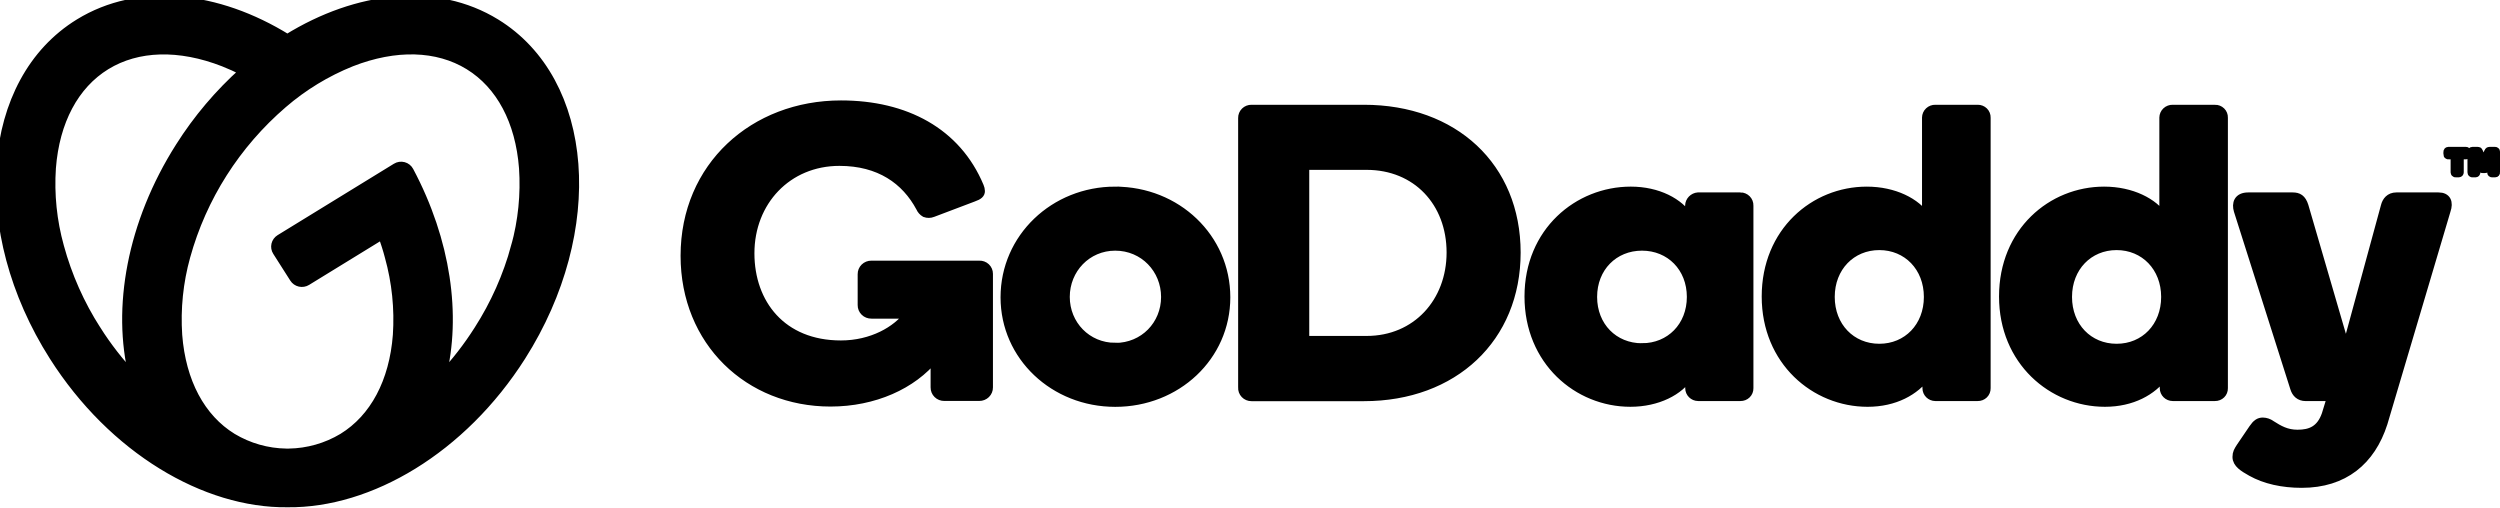 <svg width="300" height="61" xmlns="http://www.w3.org/2000/svg">

 <g>
  <title>background</title>
  <rect fill="none" id="canvas_background" height="63" width="302" y="-1" x="-1"/>
 </g>
 <g>
  <title>Layer 1</title>
  <path stroke="null" id="svg_1" d="m59.513,2.759c-7.17,-4.403 -16.61,-3.354 -25.029,1.845c-8.393,-5.199 -17.838,-6.247 -24.999,-1.845c-11.328,6.957 -12.706,24.875 -3.073,40.022c7.1,11.167 18.203,17.711 28.087,17.59c9.884,0.121 20.987,-6.423 28.087,-17.59c9.621,-15.147 8.255,-33.065 -3.073,-40.022zm-47.893,36.824c-1.986,-3.094 -3.485,-6.466 -4.445,-10.001c-0.853,-3.068 -1.179,-6.255 -0.965,-9.429c0.43,-5.598 2.749,-9.957 6.527,-12.277c3.778,-2.319 8.773,-2.46 14.092,-0.385c0.798,0.313 1.588,0.675 2.372,1.075c-2.956,2.649 -5.526,5.685 -7.638,9.023c-5.848,9.196 -7.632,19.429 -5.591,27.588c-1.628,-1.725 -3.084,-3.599 -4.351,-5.595zm50.206,-10.003c-0.961,3.534 -2.46,6.906 -4.445,10.001c-1.268,1.999 -2.725,3.876 -4.351,5.607c1.825,-7.314 0.585,-16.274 -3.889,-24.677c-0.144,-0.28 -0.403,-0.486 -0.711,-0.569c-0.308,-0.082 -0.637,-0.032 -0.906,0.138l-13.949,8.564c-0.257,0.158 -0.44,0.409 -0.508,0.699c-0.068,0.29 -0.016,0.595 0.145,0.847l2.047,3.216c0.16,0.252 0.415,0.432 0.71,0.499c0.295,0.067 0.604,0.016 0.86,-0.142l9.042,-5.552c0.292,0.862 0.585,1.724 0.804,2.586c0.853,3.064 1.18,6.247 0.968,9.417c-0.43,5.595 -2.749,9.955 -6.527,12.276c-1.949,1.171 -4.182,1.806 -6.465,1.839c-0.05,0 -0.102,0 -0.152,0l-0.137,0c-2.284,-0.032 -4.517,-0.668 -6.465,-1.839c-3.781,-2.322 -6.1,-6.681 -6.53,-12.276c-0.213,-3.174 0.113,-6.36 0.965,-9.429c1.96,-7.099 6.011,-13.471 11.644,-18.314c2.429,-2.096 5.196,-3.78 8.188,-4.983c5.305,-2.075 10.308,-1.937 14.089,0.385c3.781,2.322 6.097,6.678 6.527,12.276c0.217,3.174 -0.105,6.361 -0.953,9.432zm72.001,-6.687c-7.334,0 -13.261,5.627 -13.261,12.785c0,7.11 5.927,12.644 13.261,12.644c7.384,0 13.311,-5.526 13.311,-12.644c0,-7.156 -5.919,-12.782 -13.311,-12.782l0,-0.003zm0,18.745c-3.38,0 -5.954,-2.687 -5.954,-6.009s2.573,-6.049 5.954,-6.049c3.43,0 6.003,2.736 6.003,6.058c0,3.322 -2.573,6.012 -6.003,6.012l0,-0.011zm29.848,-28.565l-13.495,0c-0.295,-0.005 -0.579,0.107 -0.787,0.312c-0.208,0.205 -0.322,0.485 -0.316,0.774l0,32.332c-0.021,0.299 0.086,0.594 0.295,0.812c0.209,0.218 0.502,0.341 0.807,0.338l13.495,0c10.799,0 18.303,-7.058 18.303,-17.326c0,-10.331 -7.504,-17.242 -18.303,-17.242zm0.319,27.74l-7.384,0l0,-20.929l7.384,0c5.977,0 10.097,4.394 10.097,10.417c0,5.923 -4.12,10.512 -10.097,10.512zm44.846,-17.225l-5.074,0c-0.581,0.045 -1.035,0.513 -1.053,1.086l0,1.48c-1.155,-1.877 -3.766,-3.259 -7.018,-3.259c-6.328,0 -12.255,4.885 -12.255,12.687c0,7.759 5.875,12.733 12.206,12.733c3.263,0 5.927,-1.379 7.082,-3.256l0,1.529c0.003,0.571 0.472,1.033 1.053,1.037l5.074,0c0.282,0.006 0.554,-0.101 0.754,-0.297c0.199,-0.196 0.309,-0.464 0.302,-0.741l0,-21.915c0.009,-0.285 -0.1,-0.561 -0.302,-0.765c-0.202,-0.205 -0.479,-0.32 -0.769,-0.321zm-11.802,18.104c-3.36,0 -5.884,-2.537 -5.884,-6.058c0,-3.52 2.524,-6.055 5.884,-6.055c3.36,0 5.884,2.532 5.884,6.052s-2.521,6.058 -5.884,6.058l0,0.003zm40.281,-28.619l-5.074,0c-0.287,-0.009 -0.565,0.097 -0.772,0.292c-0.207,0.195 -0.326,0.464 -0.33,0.746l0,11.946c-1.17,-1.779 -3.819,-3.161 -7.132,-3.161c-6.281,0 -12.106,4.885 -12.106,12.687c0,7.759 5.875,12.733 12.206,12.733c3.263,0 5.726,-1.379 7.083,-3.256l0,1.529c0.002,0.571 0.472,1.034 1.053,1.037l5.074,0c0.282,0.007 0.555,-0.1 0.755,-0.296c0.2,-0.196 0.308,-0.464 0.301,-0.741l0,-32.473c0.009,-0.278 -0.099,-0.548 -0.299,-0.745c-0.2,-0.197 -0.473,-0.305 -0.757,-0.298zm-11.802,28.68c-3.345,0 -5.848,-2.563 -5.848,-6.121s2.512,-6.121 5.848,-6.121c3.337,0 5.848,2.563 5.848,6.121s-2.5,6.121 -5.848,6.121zm40.276,-28.68l-5.065,0c-0.287,-0.009 -0.566,0.096 -0.774,0.291s-0.327,0.464 -0.332,0.746l0,11.946c-1.155,-1.779 -3.819,-3.161 -7.132,-3.161c-6.281,0 -12.106,4.885 -12.106,12.687c0,7.759 5.878,12.733 12.206,12.733c3.266,0 5.726,-1.379 7.083,-3.256l0,1.529c0.003,0.572 0.474,1.034 1.056,1.037l5.065,0c0.282,0.007 0.554,-0.1 0.754,-0.296c0.199,-0.196 0.307,-0.464 0.299,-0.741l0,-32.473c0.01,-0.278 -0.098,-0.548 -0.297,-0.745c-0.199,-0.197 -0.473,-0.305 -0.756,-0.298zm-11.802,28.68c-3.348,0 -5.848,-2.563 -5.848,-6.121s2.512,-6.121 5.848,-6.121c3.337,0 5.848,2.563 5.848,6.121s-2.494,6.121 -5.84,6.121l-0.009,0zm39.582,-16.484l-7.571,25.516c-1.462,4.54 -4.723,7.256 -9.796,7.256c-2.307,0 -4.407,-0.463 -6.053,-1.388c-0.959,-0.537 -1.755,-1.029 -1.755,-1.816c0,-0.489 0.161,-0.741 0.453,-1.198l1.503,-2.213c0.424,-0.618 0.737,-0.819 1.193,-0.819c0.362,0.009 0.711,0.128 1,0.342c0.945,0.601 1.822,1.118 3.158,1.118c1.562,0 2.755,-0.491 3.398,-2.319l0.649,-2.118l-3.065,0c-0.754,0 -1.17,-0.443 -1.357,-1.037l-6.775,-21.323c-0.251,-0.839 -0.02,-1.678 1.234,-1.678l5.337,0c0.652,0 1.108,0.218 1.395,1.135l5.003,17.17l4.679,-17.17c0.149,-0.592 0.553,-1.135 1.357,-1.135l5.062,0c0.997,-0.003 1.298,0.687 0.95,1.678zm-174.919,7.589l0,13.63c0.005,0.3 -0.115,0.589 -0.331,0.802c-0.216,0.212 -0.51,0.329 -0.816,0.325l-4.187,0c-0.306,0.006 -0.601,-0.111 -0.817,-0.324c-0.216,-0.212 -0.335,-0.502 -0.33,-0.803l0,-3.578c-2.658,3.299 -7.281,5.377 -12.51,5.377c-9.82,0 -17.493,-7.259 -17.493,-17.593c0,-10.739 8.284,-18.142 18.75,-18.142c7.726,0 13.902,3.265 16.645,9.831c0.077,0.174 0.119,0.36 0.126,0.549c0,0.31 -0.208,0.546 -0.877,0.773l-4.889,1.851c-0.295,0.12 -0.625,0.125 -0.924,0.014c-0.262,-0.152 -0.467,-0.383 -0.585,-0.658c-1.755,-3.279 -4.878,-5.506 -9.685,-5.506c-6.234,0 -10.7,4.785 -10.7,10.989c0,6.015 3.802,10.96 10.878,10.96c3.723,0 6.691,-1.724 8.074,-3.618l-4.416,0c-0.305,0.005 -0.6,-0.112 -0.816,-0.325c-0.216,-0.212 -0.335,-0.502 -0.33,-0.802l0,-3.704c-0.005,-0.3 0.114,-0.589 0.33,-0.802c0.216,-0.212 0.51,-0.329 0.816,-0.325l12.94,0c0.3,-0.015 0.593,0.092 0.81,0.296c0.217,0.204 0.339,0.487 0.337,0.782zm175.056,-14.317l0,-0.33c-0,-0.023 0.008,-0.046 0.023,-0.063c0.017,-0.015 0.039,-0.023 0.061,-0.023l2.138,0c0.023,-0.001 0.045,0.008 0.061,0.023c0.015,0.018 0.024,0.04 0.023,0.063l0,0.33c-0,0.022 -0.008,0.044 -0.023,0.06c-0.016,0.015 -0.039,0.024 -0.061,0.023l-0.781,0l0,2.072c-0.002,0.047 -0.04,0.085 -0.088,0.086l-0.404,0c-0.022,-0 -0.044,-0.009 -0.058,-0.026c-0.017,-0.016 -0.026,-0.038 -0.026,-0.06l0,-2.072l-0.781,0c-0.023,0.002 -0.046,-0.006 -0.062,-0.022c-0.016,-0.016 -0.025,-0.038 -0.023,-0.061zm3.737,-0.342l0.585,1.331l0.585,-1.331c0.009,-0.024 0.025,-0.044 0.047,-0.057c0.024,-0.012 0.052,-0.018 0.079,-0.017l0.678,0c0.022,-0.002 0.045,0.006 0.061,0.022c0.016,0.015 0.025,0.037 0.024,0.059l0,2.494c0.002,0.022 -0.006,0.044 -0.022,0.06c-0.016,0.016 -0.037,0.025 -0.06,0.024l-0.38,0c-0.023,0.001 -0.045,-0.008 -0.061,-0.023c-0.017,-0.016 -0.025,-0.038 -0.023,-0.06l0,-1.882l-0.629,1.368c-0.009,0.026 -0.025,0.049 -0.047,0.066c-0.024,0.013 -0.051,0.019 -0.079,0.017l-0.31,0c-0.027,0.001 -0.053,-0.005 -0.076,-0.017c-0.022,-0.017 -0.039,-0.04 -0.047,-0.066l-0.626,-1.368l0,1.882c-0,0.022 -0.008,0.044 -0.023,0.06c-0.016,0.014 -0.037,0.022 -0.058,0.023l-0.389,0c-0.021,0 -0.041,-0.008 -0.056,-0.023c-0.017,-0.016 -0.025,-0.038 -0.023,-0.06l0,-2.494c-0.001,-0.022 0.008,-0.044 0.024,-0.059c0.016,-0.015 0.038,-0.023 0.061,-0.022l0.658,0c0.026,-0.001 0.053,0.005 0.076,0.017c0.016,0.016 0.027,0.036 0.032,0.057z"/>
 </g>
</svg>